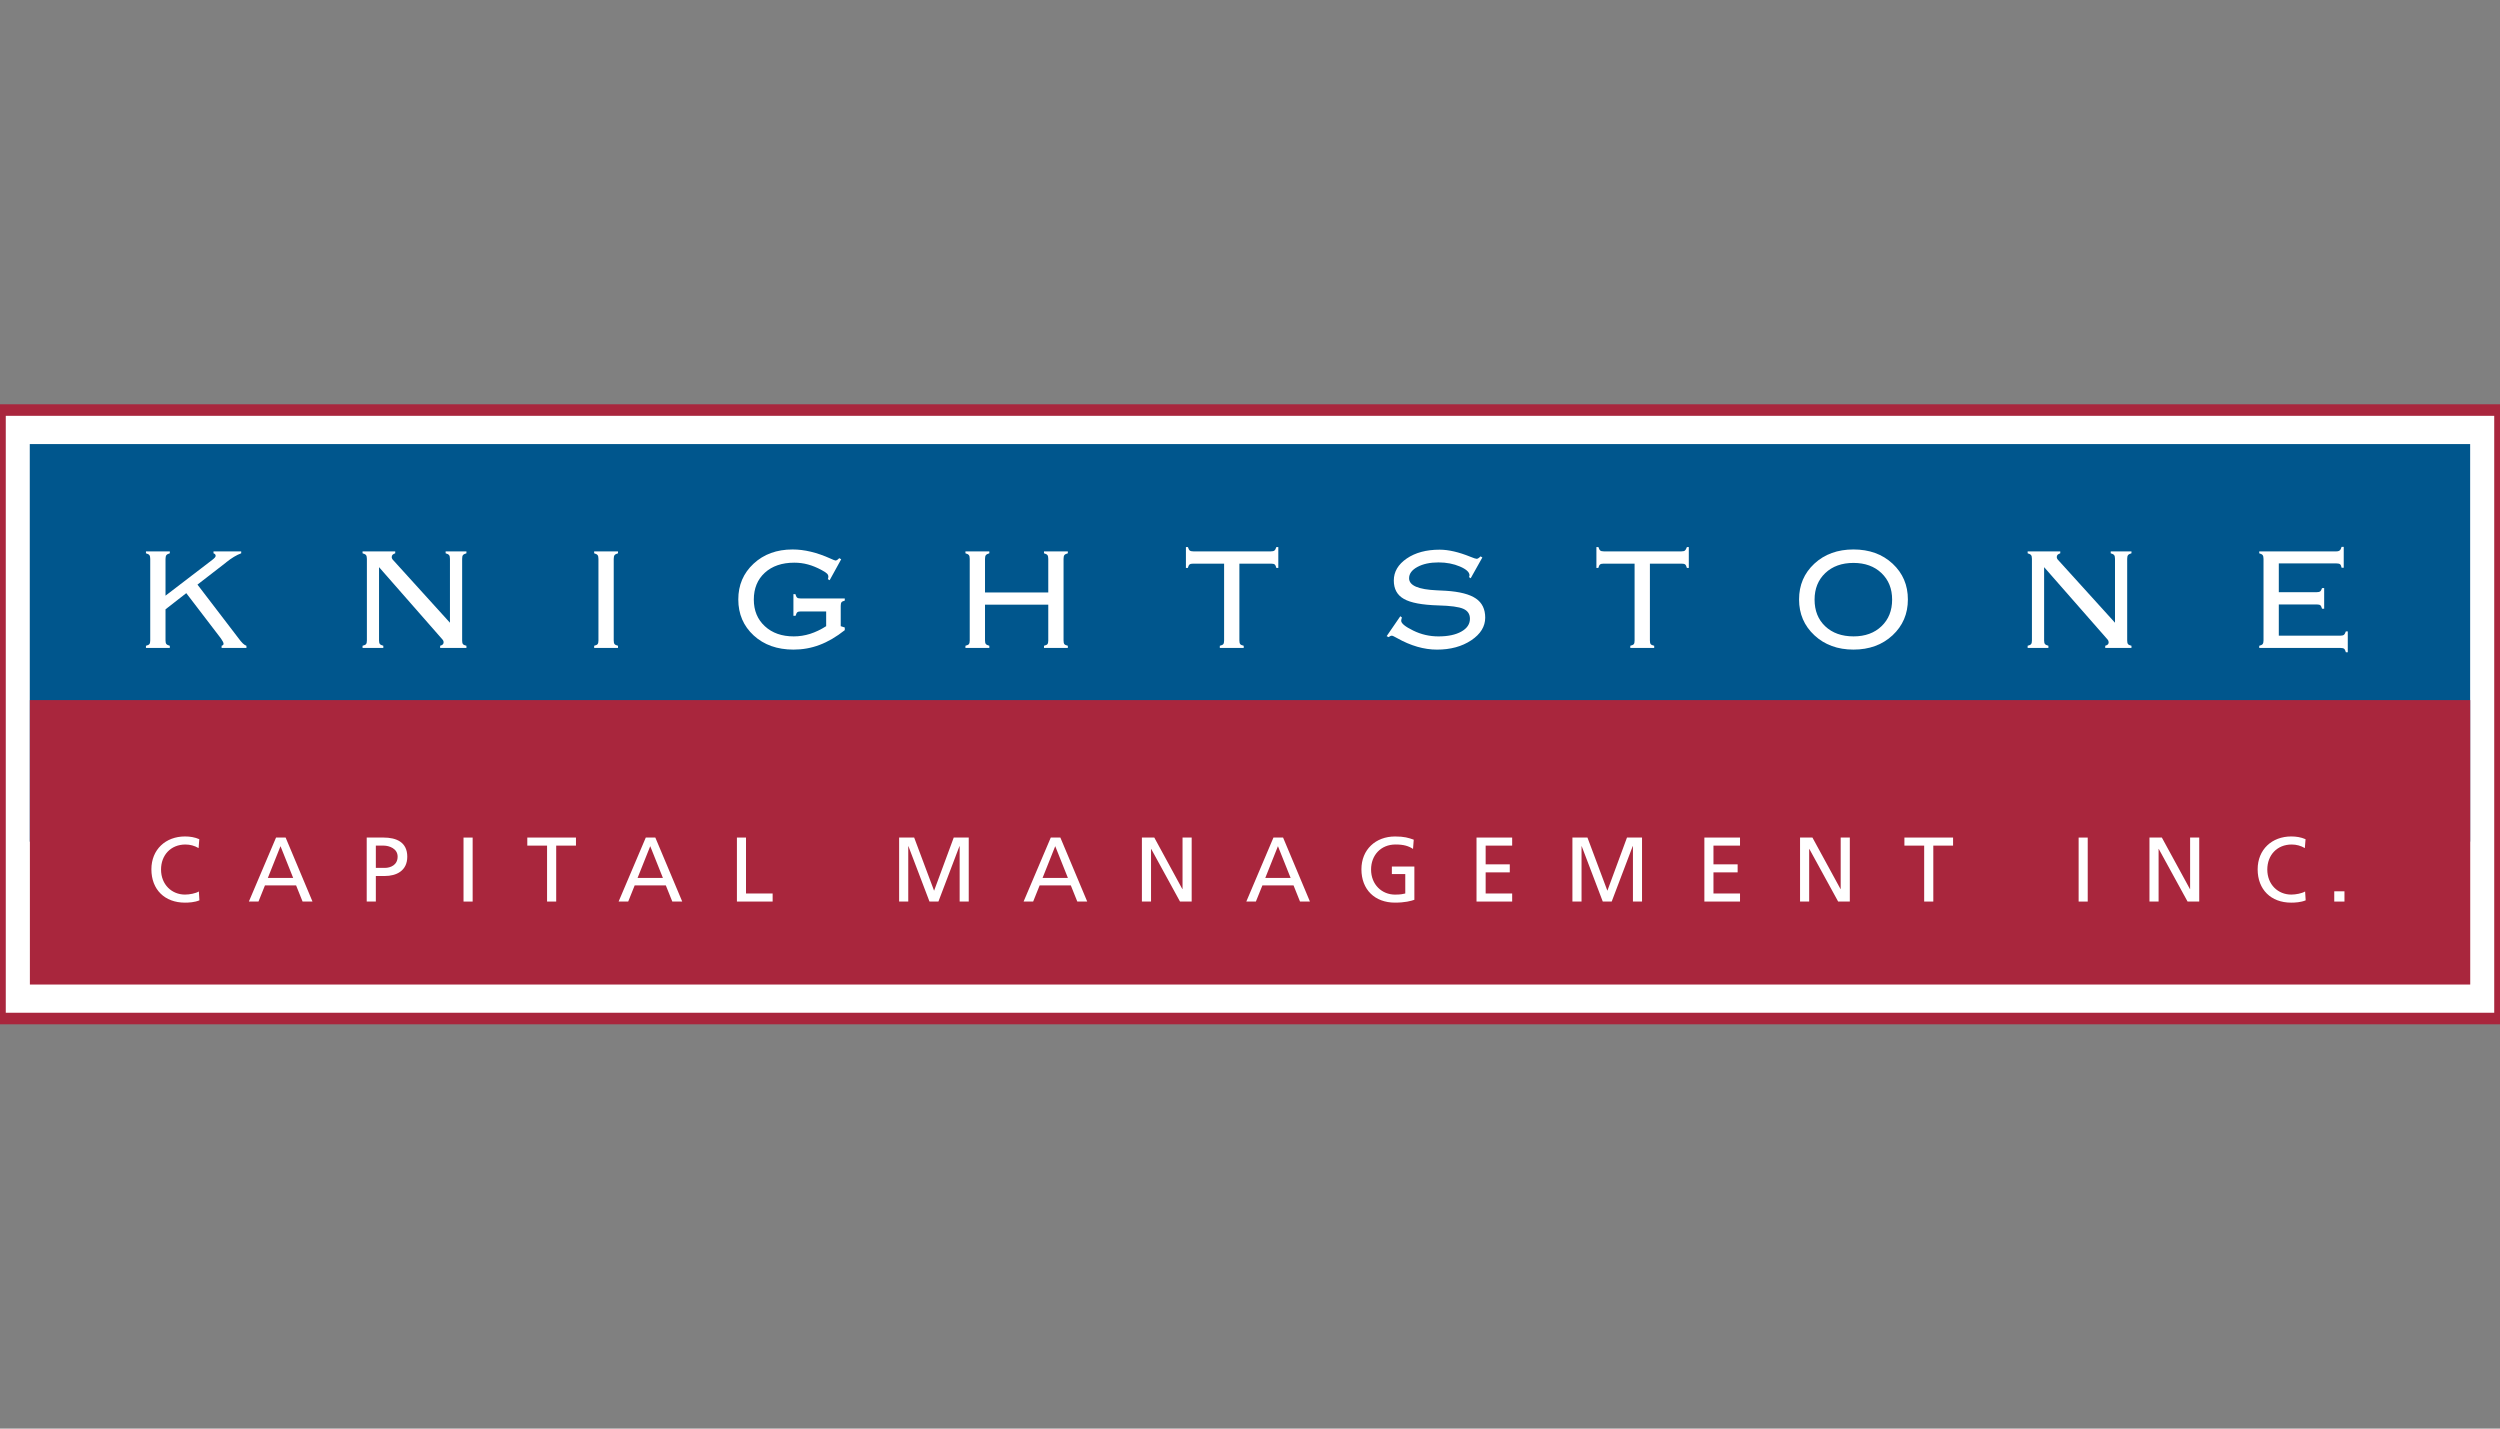 <?xml version="1.0" encoding="UTF-8"?>
<svg width="378px" height="216px" viewBox="0 0 378 216" version="1.1" xmlns="http://www.w3.org/2000/svg" xmlns:xlink="http://www.w3.org/1999/xlink">
    <rect x="0" y="0" width="378" height="216" fill="#808080" stroke="none"/>
    <title>K / Knightstone Capital Management / Vector / knightstone-capital-management</title>
    <g id="K-/-Knightstone-Capital-Management-/-Vector-/-knightstone-capital-management" stroke="none" stroke-width="1" fill="none" fill-rule="evenodd">
        <g id="Group-53" transform="translate(0, 62)">
            <polygon id="Fill-1" fill="#FFFFFF" points="0 92 378 92 378 0 0 0"></polygon>
            <polygon id="Stroke-2" stroke="#A9263D" stroke-width="1.746" points="0 92 378 92 378 0 0 0"></polygon>
            <polygon id="Fill-3" fill="#00568D" points="4.501 65.255 373.487 65.255 373.487 5.144 4.501 5.144"></polygon>
            <polygon id="Fill-4" fill="#A9263D" points="4.519 86.862 373.499 86.862 373.499 43.854 4.519 43.854"></polygon>
            <g id="Group-29" transform="translate(22.068, 20.682)" fill="#FFFFFF">
                <path d="M2.958,14.156 C2.958,14.41 3,14.585 3.084,14.694 C3.168,14.796 3.342,14.887 3.607,14.959 L3.607,15.285 L0,15.285 L0,14.959 C0.264,14.893 0.438,14.809 0.522,14.706 C0.606,14.603 0.648,14.422 0.648,14.156 L0.648,1.823 C0.648,1.551 0.606,1.358 0.516,1.249 C0.432,1.14 0.258,1.05 0,0.977 L0,0.688 L3.607,0.688 L3.607,0.977 C3.354,1.05 3.18,1.14 3.09,1.255 C3.006,1.37 2.958,1.557 2.958,1.823 L2.958,7.383 L10.009,1.986 C10.183,1.859 10.309,1.738 10.405,1.635 C10.495,1.533 10.538,1.442 10.538,1.37 C10.538,1.273 10.514,1.195 10.465,1.134 C10.411,1.074 10.327,1.02 10.213,0.977 L10.213,0.688 L14.402,0.688 L14.402,0.977 C13.694,1.237 12.962,1.684 12.188,2.294 L12.098,2.378 L7.789,5.711 L13.82,13.595 C14.192,14.108 14.474,14.44 14.654,14.609 C14.834,14.778 15.014,14.893 15.194,14.959 L15.194,15.285 L11.438,15.285 L11.438,14.959 C11.546,14.923 11.618,14.881 11.666,14.833 C11.708,14.79 11.732,14.73 11.732,14.658 C11.732,14.495 11.612,14.253 11.384,13.927 C11.33,13.855 11.294,13.794 11.264,13.758 L6.097,7.002 L2.958,9.448 L2.958,14.156 Z" id="Fill-5"></path>
                <path d="M44.483,15.284 L44.483,14.958 C44.669,14.904 44.807,14.837 44.885,14.753 C44.963,14.668 45.005,14.566 45.005,14.439 C45.005,14.367 44.993,14.294 44.963,14.222 C44.939,14.149 44.897,14.083 44.843,14.022 L35.242,3.071 L35.242,14.155 C35.242,14.409 35.284,14.59 35.368,14.693 C35.452,14.795 35.632,14.886 35.89,14.958 L35.89,15.284 L32.751,15.284 L32.751,14.958 C33.022,14.892 33.196,14.807 33.28,14.705 C33.364,14.602 33.406,14.421 33.406,14.155 L33.406,1.821 C33.406,1.55 33.358,1.357 33.274,1.248 C33.184,1.139 33.01,1.049 32.751,0.976 L32.751,0.686 L37.69,0.686 L37.69,0.976 C37.504,1.043 37.378,1.115 37.288,1.2 C37.204,1.29 37.162,1.399 37.162,1.538 C37.162,1.616 37.174,1.695 37.21,1.767 C37.24,1.84 37.282,1.906 37.336,1.96 L45.965,11.475 L45.965,1.821 C45.965,1.55 45.923,1.357 45.833,1.248 C45.743,1.139 45.569,1.049 45.311,0.976 L45.311,0.686 L48.456,0.686 L48.456,0.976 C48.198,1.049 48.024,1.139 47.934,1.248 C47.844,1.357 47.808,1.55 47.808,1.821 L47.808,14.155 C47.808,14.421 47.844,14.602 47.928,14.705 C48.012,14.807 48.186,14.892 48.456,14.958 L48.456,15.284 L44.483,15.284 Z" id="Fill-7"></path>
                <path d="M67.769,15.284 L67.769,14.958 C68.039,14.892 68.213,14.807 68.291,14.705 C68.375,14.602 68.417,14.421 68.417,14.155 L68.417,1.821 C68.417,1.55 68.375,1.357 68.285,1.248 C68.201,1.139 68.027,1.049 67.769,0.976 L67.769,0.686 L71.375,0.686 L71.375,0.976 C71.123,1.049 70.949,1.139 70.859,1.248 C70.775,1.357 70.727,1.55 70.727,1.821 L70.727,14.155 C70.727,14.421 70.769,14.602 70.853,14.705 C70.937,14.807 71.111,14.892 71.375,14.958 L71.375,15.284 L67.769,15.284 Z" id="Fill-9"></path>
                <path d="M105.662,12.598 C104.384,13.613 103.118,14.355 101.858,14.826 C100.604,15.303 99.29,15.538 97.909,15.538 C95.449,15.538 93.445,14.826 91.891,13.401 C90.342,11.976 89.562,10.159 89.562,7.956 C89.562,5.782 90.33,3.983 91.873,2.546 C93.415,1.116 95.377,0.397 97.771,0.397 C99.566,0.397 101.468,0.856 103.484,1.768 C103.916,1.967 104.18,2.07 104.27,2.07 C104.336,2.07 104.414,2.039 104.498,1.991 C104.582,1.943 104.684,1.852 104.822,1.713 L105.122,1.876 L103.376,5.046 L103.1,4.883 C103.124,4.816 103.142,4.756 103.16,4.696 C103.172,4.635 103.178,4.575 103.178,4.509 C103.178,4.339 103.112,4.183 102.98,4.05 C102.848,3.911 102.578,3.73 102.164,3.512 C101.462,3.132 100.772,2.848 100.1,2.667 C99.428,2.48 98.738,2.396 98.023,2.396 C96.169,2.396 94.681,2.903 93.571,3.917 C92.467,4.931 91.909,6.283 91.909,7.974 C91.909,9.64 92.467,10.98 93.583,12.007 C94.693,13.033 96.151,13.54 97.951,13.54 C98.78,13.54 99.602,13.413 100.412,13.16 C101.222,12.9 102.038,12.514 102.848,11.995 L102.848,9.767 L99.032,9.767 C98.768,9.767 98.587,9.809 98.491,9.888 C98.389,9.972 98.305,10.147 98.233,10.419 L97.897,10.431 L97.897,7.153 L98.197,7.153 C98.275,7.431 98.365,7.606 98.461,7.684 C98.563,7.769 98.744,7.805 99.002,7.805 L105.662,7.805 L105.662,8.131 C105.404,8.197 105.236,8.282 105.164,8.384 C105.086,8.493 105.05,8.68 105.05,8.946 L105.05,11.995 L105.662,12.194 L105.662,12.598 Z" id="Fill-11"></path>
                <path d="M123.907,15.284 L123.907,14.958 C124.171,14.892 124.351,14.807 124.429,14.705 C124.513,14.602 124.555,14.415 124.555,14.155 L124.555,1.821 C124.555,1.55 124.513,1.357 124.423,1.248 C124.339,1.139 124.165,1.049 123.907,0.976 L123.907,0.686 L127.519,0.686 L127.519,0.976 C127.261,1.049 127.087,1.145 126.997,1.254 C126.907,1.369 126.865,1.556 126.865,1.821 L126.865,6.899 L136.431,6.899 L136.431,1.821 C136.431,1.55 136.389,1.357 136.305,1.248 C136.215,1.139 136.047,1.049 135.783,0.976 L135.783,0.686 L139.389,0.686 L139.389,0.976 C139.125,1.049 138.945,1.139 138.867,1.248 C138.783,1.357 138.741,1.55 138.741,1.821 L138.741,14.155 C138.741,14.415 138.777,14.602 138.861,14.705 C138.933,14.807 139.113,14.892 139.389,14.958 L139.389,15.284 L135.783,15.284 L135.783,14.958 C136.053,14.892 136.227,14.807 136.311,14.705 C136.389,14.602 136.431,14.415 136.431,14.155 L136.431,8.746 L126.865,8.746 L126.865,14.155 C126.865,14.409 126.907,14.59 126.991,14.693 C127.075,14.795 127.249,14.886 127.519,14.958 L127.519,15.284 L123.907,15.284 Z" id="Fill-13"></path>
                <path d="M162.368,15.284 L162.368,14.958 C162.638,14.892 162.812,14.813 162.896,14.711 C162.974,14.602 163.016,14.421 163.016,14.161 L163.016,2.54 L158.342,2.54 C158.084,2.54 157.898,2.582 157.796,2.667 C157.688,2.745 157.604,2.926 157.532,3.192 L157.243,3.192 L157.243,0.034 L157.544,0.034 C157.628,0.3 157.718,0.475 157.826,0.56 C157.934,0.644 158.114,0.686 158.366,0.686 L170.085,0.686 C170.337,0.686 170.517,0.644 170.625,0.56 C170.733,0.475 170.829,0.3 170.919,0.034 L171.213,0.034 L171.213,3.192 L170.919,3.192 C170.847,2.926 170.763,2.745 170.667,2.667 C170.565,2.582 170.379,2.54 170.109,2.54 L165.327,2.54 L165.327,14.161 C165.327,14.421 165.369,14.602 165.453,14.711 C165.537,14.813 165.711,14.892 165.981,14.958 L165.981,15.284 L162.368,15.284 Z" id="Fill-15"></path>
                <path d="M187.878,13.651 L187.596,13.5 L189.66,10.493 L189.9,10.68 C189.864,10.777 189.84,10.873 189.822,10.958 C189.804,11.043 189.792,11.115 189.792,11.175 C189.792,11.574 190.392,12.063 191.598,12.654 C192.793,13.246 194.071,13.542 195.427,13.542 C196.867,13.542 198.019,13.3 198.889,12.811 C199.76,12.322 200.186,11.676 200.186,10.873 C200.186,10.167 199.856,9.666 199.183,9.37 C198.517,9.074 197.263,8.905 195.421,8.857 C192.955,8.785 191.214,8.459 190.2,7.873 C189.18,7.3 188.676,6.37 188.676,5.09 C188.676,3.762 189.33,2.657 190.632,1.763 C191.934,0.876 193.591,0.429 195.607,0.429 C196.951,0.429 198.499,0.791 200.246,1.498 C200.762,1.709 201.08,1.812 201.212,1.812 C201.284,1.812 201.362,1.782 201.458,1.721 C201.554,1.667 201.662,1.57 201.794,1.443 L202.064,1.606 L200.3,4.752 L200.048,4.577 C200.06,4.547 200.078,4.51 200.09,4.456 C200.108,4.402 200.12,4.347 200.12,4.305 C200.12,3.834 199.634,3.387 198.679,2.977 C197.719,2.566 196.639,2.355 195.445,2.355 C194.149,2.355 193.081,2.585 192.24,3.043 C191.4,3.502 190.986,4.07 190.986,4.752 C190.986,5.851 192.384,6.454 195.193,6.575 C195.763,6.599 196.213,6.623 196.525,6.641 C198.625,6.774 200.144,7.167 201.086,7.813 C202.028,8.453 202.496,9.419 202.496,10.704 C202.496,12.045 201.794,13.186 200.39,14.128 C198.979,15.069 197.257,15.54 195.205,15.54 C193.243,15.54 191.238,14.961 189.186,13.808 C188.748,13.554 188.478,13.433 188.376,13.433 C188.31,13.433 188.25,13.445 188.19,13.469 C188.124,13.494 188.022,13.554 187.878,13.651" id="Fill-17"></path>
                <path d="M224.434,15.284 L224.434,14.958 C224.704,14.892 224.878,14.813 224.962,14.711 C225.046,14.602 225.082,14.421 225.082,14.161 L225.082,2.54 L220.407,2.54 C220.149,2.54 219.963,2.582 219.861,2.667 C219.759,2.745 219.669,2.926 219.597,3.192 L219.309,3.192 L219.309,0.034 L219.609,0.034 C219.693,0.3 219.789,0.475 219.897,0.56 C219.999,0.644 220.185,0.686 220.431,0.686 L232.157,0.686 C232.409,0.686 232.583,0.644 232.697,0.56 C232.799,0.475 232.901,0.3 232.991,0.034 L233.279,0.034 L233.279,3.192 L232.991,3.192 C232.919,2.926 232.829,2.745 232.733,2.667 C232.637,2.582 232.451,2.54 232.181,2.54 L227.398,2.54 L227.398,14.161 C227.398,14.421 227.434,14.602 227.518,14.711 C227.602,14.813 227.776,14.892 228.046,14.958 L228.046,15.284 L224.434,15.284 Z" id="Fill-19"></path>
                <path d="M252.296,7.979 C252.296,9.651 252.83,10.997 253.904,12.011 C254.984,13.032 256.412,13.539 258.201,13.539 C259.941,13.539 261.351,13.026 262.419,11.999 C263.493,10.973 264.022,9.633 264.022,7.979 C264.022,6.331 263.487,4.996 262.413,3.97 C261.339,2.944 259.923,2.431 258.177,2.431 C256.412,2.431 254.99,2.944 253.91,3.97 C252.836,4.996 252.296,6.331 252.296,7.979 M258.177,15.537 C255.794,15.537 253.826,14.819 252.278,13.382 C250.724,11.939 249.95,10.134 249.95,7.955 C249.95,5.781 250.718,3.982 252.26,2.545 C253.808,1.114 255.776,0.396 258.177,0.396 C260.577,0.396 262.551,1.114 264.094,2.545 C265.636,3.982 266.404,5.781 266.404,7.955 C266.404,10.134 265.63,11.939 264.082,13.382 C262.527,14.819 260.559,15.537 258.177,15.537" id="Fill-21"></path>
                <path d="M296.244,15.284 L296.244,14.958 C296.43,14.904 296.562,14.837 296.646,14.753 C296.724,14.668 296.76,14.566 296.76,14.439 C296.76,14.367 296.748,14.294 296.724,14.222 C296.694,14.149 296.658,14.083 296.604,14.022 L287.002,3.071 L287.002,14.155 C287.002,14.409 287.044,14.59 287.128,14.693 C287.212,14.795 287.386,14.886 287.65,14.958 L287.65,15.284 L284.512,15.284 L284.512,14.958 C284.776,14.892 284.956,14.807 285.034,14.705 C285.118,14.602 285.16,14.421 285.16,14.155 L285.16,1.821 C285.16,1.55 285.118,1.357 285.028,1.248 C284.938,1.139 284.77,1.049 284.512,0.976 L284.512,0.686 L289.445,0.686 L289.445,0.976 C289.265,1.043 289.133,1.115 289.043,1.2 C288.959,1.29 288.917,1.399 288.917,1.538 C288.917,1.616 288.935,1.695 288.965,1.767 C288.995,1.84 289.043,1.906 289.097,1.96 L297.72,11.475 L297.72,1.821 C297.72,1.55 297.678,1.357 297.588,1.248 C297.504,1.139 297.33,1.049 297.072,0.976 L297.072,0.686 L300.21,0.686 L300.21,0.976 C299.952,1.049 299.784,1.139 299.694,1.248 C299.604,1.357 299.562,1.55 299.562,1.821 L299.562,14.155 C299.562,14.421 299.604,14.602 299.688,14.705 C299.766,14.807 299.946,14.892 300.21,14.958 L300.21,15.284 L296.244,15.284 Z" id="Fill-23"></path>
                <path d="M331.764,13.433 C332.034,13.433 332.22,13.39 332.328,13.306 C332.436,13.221 332.538,13.046 332.628,12.781 L332.916,12.781 L332.916,15.938 L332.628,15.938 C332.556,15.672 332.466,15.491 332.358,15.407 C332.25,15.328 332.058,15.286 331.788,15.286 L319.528,15.286 L319.528,14.96 C319.786,14.894 319.96,14.809 320.044,14.7 C320.128,14.592 320.176,14.405 320.176,14.139 L320.176,1.829 C320.176,1.552 320.128,1.364 320.044,1.25 C319.96,1.141 319.786,1.05 319.528,0.978 L319.528,0.688 L331.158,0.688 C331.41,0.688 331.59,0.634 331.71,0.531 C331.824,0.429 331.914,0.254 331.98,0 L332.304,0 L332.304,3.157 L331.98,3.157 C331.938,2.898 331.854,2.723 331.752,2.632 C331.644,2.548 331.452,2.505 331.182,2.505 L322.487,2.505 L322.487,6.858 L328.199,6.858 C328.452,6.858 328.632,6.816 328.74,6.737 C328.842,6.659 328.938,6.496 329.022,6.242 L329.346,6.23 L329.346,9.364 L329.022,9.352 C328.95,9.086 328.86,8.911 328.764,8.832 C328.668,8.754 328.488,8.712 328.229,8.712 L322.487,8.712 L322.487,13.433 L331.764,13.433 Z" id="Fill-25"></path>
                <path d="M7.958,45.551 C7.352,45.189 6.674,45.008 5.971,45.008 C3.751,45.008 2.281,46.614 2.281,48.793 C2.281,51.069 3.907,52.579 5.905,52.579 C6.596,52.579 7.52,52.398 8,52.108 L8.084,53.448 C7.352,53.756 6.452,53.798 5.893,53.798 C2.845,53.798 0.823,51.83 0.823,48.757 C0.823,45.775 2.971,43.789 5.905,43.789 C6.65,43.789 7.382,43.903 8.066,44.205 L7.958,45.551 Z" id="Fill-27"></path>
            </g>
            <path d="M42.412,65.94 L40.498,70.74 L44.327,70.74 L42.412,65.94 Z M41.74,64.636 L43.186,64.636 L47.249,74.314 L45.749,74.314 L44.771,71.875 L40.06,71.875 L39.082,74.314 L37.63,74.314 L41.74,64.636 Z" id="Fill-30" fill="#FFFFFF"></path>
            <path d="M56.827,69.225 L58.189,69.225 C59.041,69.225 60.121,68.797 60.121,67.523 C60.121,66.304 58.855,65.857 57.997,65.857 L56.827,65.857 L56.827,69.225 Z M55.447,64.637 L57.973,64.637 C59.941,64.637 61.58,65.332 61.58,67.535 C61.58,69.684 59.911,70.451 58.177,70.451 L56.827,70.451 L56.827,74.315 L55.447,74.315 L55.447,64.637 Z" id="Fill-31" fill="#FFFFFF"></path>
            <polygon id="Fill-33" fill="#FFFFFF" points="70.084 74.317 71.464 74.317 71.464 64.64 70.084 64.64"></polygon>
            <polygon id="Fill-34" fill="#FFFFFF" points="82.716 65.857 79.728 65.857 79.728 64.638 87.085 64.638 87.085 65.857 84.097 65.857 84.097 74.315 82.716 74.315"></polygon>
            <path d="M98.316,65.94 L96.401,70.74 L100.23,70.74 L98.316,65.94 Z M97.644,64.636 L99.084,64.636 L103.152,74.314 L101.652,74.314 L100.674,71.875 L95.963,71.875 L94.985,74.314 L93.533,74.314 L97.644,64.636 Z" id="Fill-35" fill="#FFFFFF"></path>
            <polygon id="Fill-36" fill="#FFFFFF" points="111.422 64.638 111.422 74.315 116.822 74.315 116.822 73.096 112.796 73.096 112.796 64.638"></polygon>
            <polygon id="Fill-37" fill="#FFFFFF" points="135.948 64.637 138.222 64.637 141.234 72.679 144.205 64.637 146.473 64.637 146.473 74.315 145.099 74.315 145.099 65.941 145.069 65.941 141.888 74.315 140.538 74.315 137.352 65.941 137.328 65.941 137.328 74.315 135.948 74.315"></polygon>
            <path d="M159.551,65.94 L157.637,70.74 L161.465,70.74 L159.551,65.94 Z M158.879,64.636 L160.325,64.636 L164.387,74.314 L162.887,74.314 L161.909,71.875 L157.192,71.875 L156.214,74.314 L154.768,74.314 L158.879,64.636 Z" id="Fill-38" fill="#FFFFFF"></path>
            <polygon id="Fill-39" fill="#FFFFFF" points="172.655 64.637 174.528 64.637 178.77 72.431 178.8 72.431 178.8 64.637 180.181 64.637 180.181 74.315 178.416 74.315 174.06 66.358 174.036 66.358 174.036 74.315 172.655 74.315"></polygon>
            <path d="M193.226,65.94 L191.312,70.74 L195.14,70.74 L193.226,65.94 Z M192.548,64.636 L194,64.636 L198.062,74.314 L196.562,74.314 L195.584,71.875 L190.873,71.875 L189.889,74.314 L188.443,74.314 L192.548,64.636 Z" id="Fill-40" fill="#FFFFFF"></path>
            <path d="M213.649,66.358 C212.97,65.912 212.238,65.688 211.002,65.688 C208.782,65.688 207.306,67.312 207.306,69.474 C207.306,71.75 208.938,73.265 210.93,73.265 C211.884,73.265 212.13,73.162 212.478,73.096 L212.478,70.156 L210.45,70.156 L210.45,69.021 L213.853,69.021 L213.853,74.05 C213.33,74.231 212.424,74.478 210.918,74.478 C207.876,74.478 205.847,72.51 205.847,69.437 C205.847,66.455 208.002,64.475 210.93,64.475 C212.34,64.475 212.958,64.68 213.757,64.958 L213.649,66.358 Z" id="Fill-41" fill="#FFFFFF"></path>
            <polygon id="Fill-43" fill="#FFFFFF" points="223.25 64.638 223.25 74.315 228.639 74.315 228.639 73.096 224.63 73.096 224.63 69.902 228.279 69.902 228.279 68.689 224.63 68.689 224.63 65.857 228.639 65.857 228.639 64.638"></polygon>
            <polygon id="Fill-44" fill="#FFFFFF" points="237.749 64.637 240.023 64.637 243.035 72.679 246 64.637 248.274 64.637 248.274 74.315 246.9 74.315 246.9 65.941 246.864 65.941 243.689 74.315 242.339 74.315 239.153 65.941 239.129 65.941 239.129 74.315 237.749 74.315"></polygon>
            <polygon id="Fill-45" fill="#FFFFFF" points="257.701 64.638 257.701 74.315 263.09 74.315 263.09 73.096 259.076 73.096 259.076 69.902 262.73 69.902 262.73 68.689 259.076 68.689 259.076 65.857 263.09 65.857 263.09 64.638"></polygon>
            <polygon id="Fill-46" fill="#FFFFFF" points="272.167 64.637 274.039 64.637 278.288 72.431 278.312 72.431 278.312 64.637 279.692 64.637 279.692 74.315 277.928 74.315 273.571 66.358 273.547 66.358 273.547 74.315 272.167 74.315"></polygon>
            <polygon id="Fill-47" fill="#FFFFFF" points="290.935 65.857 287.947 65.857 287.947 64.638 295.304 64.638 295.304 65.857 292.316 65.857 292.316 74.315 290.935 74.315"></polygon>
            <polygon id="Fill-48" fill="#FFFFFF" points="314.289 74.317 315.663 74.317 315.663 64.64 314.289 64.64"></polygon>
            <polygon id="Fill-49" fill="#FFFFFF" points="324.999 64.637 326.871 64.637 331.12 72.431 331.144 72.431 331.144 64.637 332.524 64.637 332.524 74.315 330.76 74.315 326.403 66.358 326.379 66.358 326.379 74.315 324.999 74.315"></polygon>
            <path d="M348.492,66.233 C347.886,65.871 347.208,65.69 346.506,65.69 C344.291,65.69 342.815,67.296 342.815,69.475 C342.815,71.751 344.441,73.261 346.44,73.261 C347.13,73.261 348.054,73.08 348.534,72.79 L348.618,74.13 C347.886,74.438 346.992,74.48 346.422,74.48 C343.379,74.48 341.357,72.512 341.357,69.439 C341.357,66.457 343.505,64.471 346.44,64.471 C347.184,64.471 347.916,64.585 348.6,64.887 L348.492,66.233 Z" id="Fill-50" fill="#FFFFFF"></path>
            <polygon id="Fill-52" fill="#FFFFFF" points="352.94 74.317 354.483 74.317 354.483 72.766 352.94 72.766"></polygon>
        </g>
    </g>
</svg>
